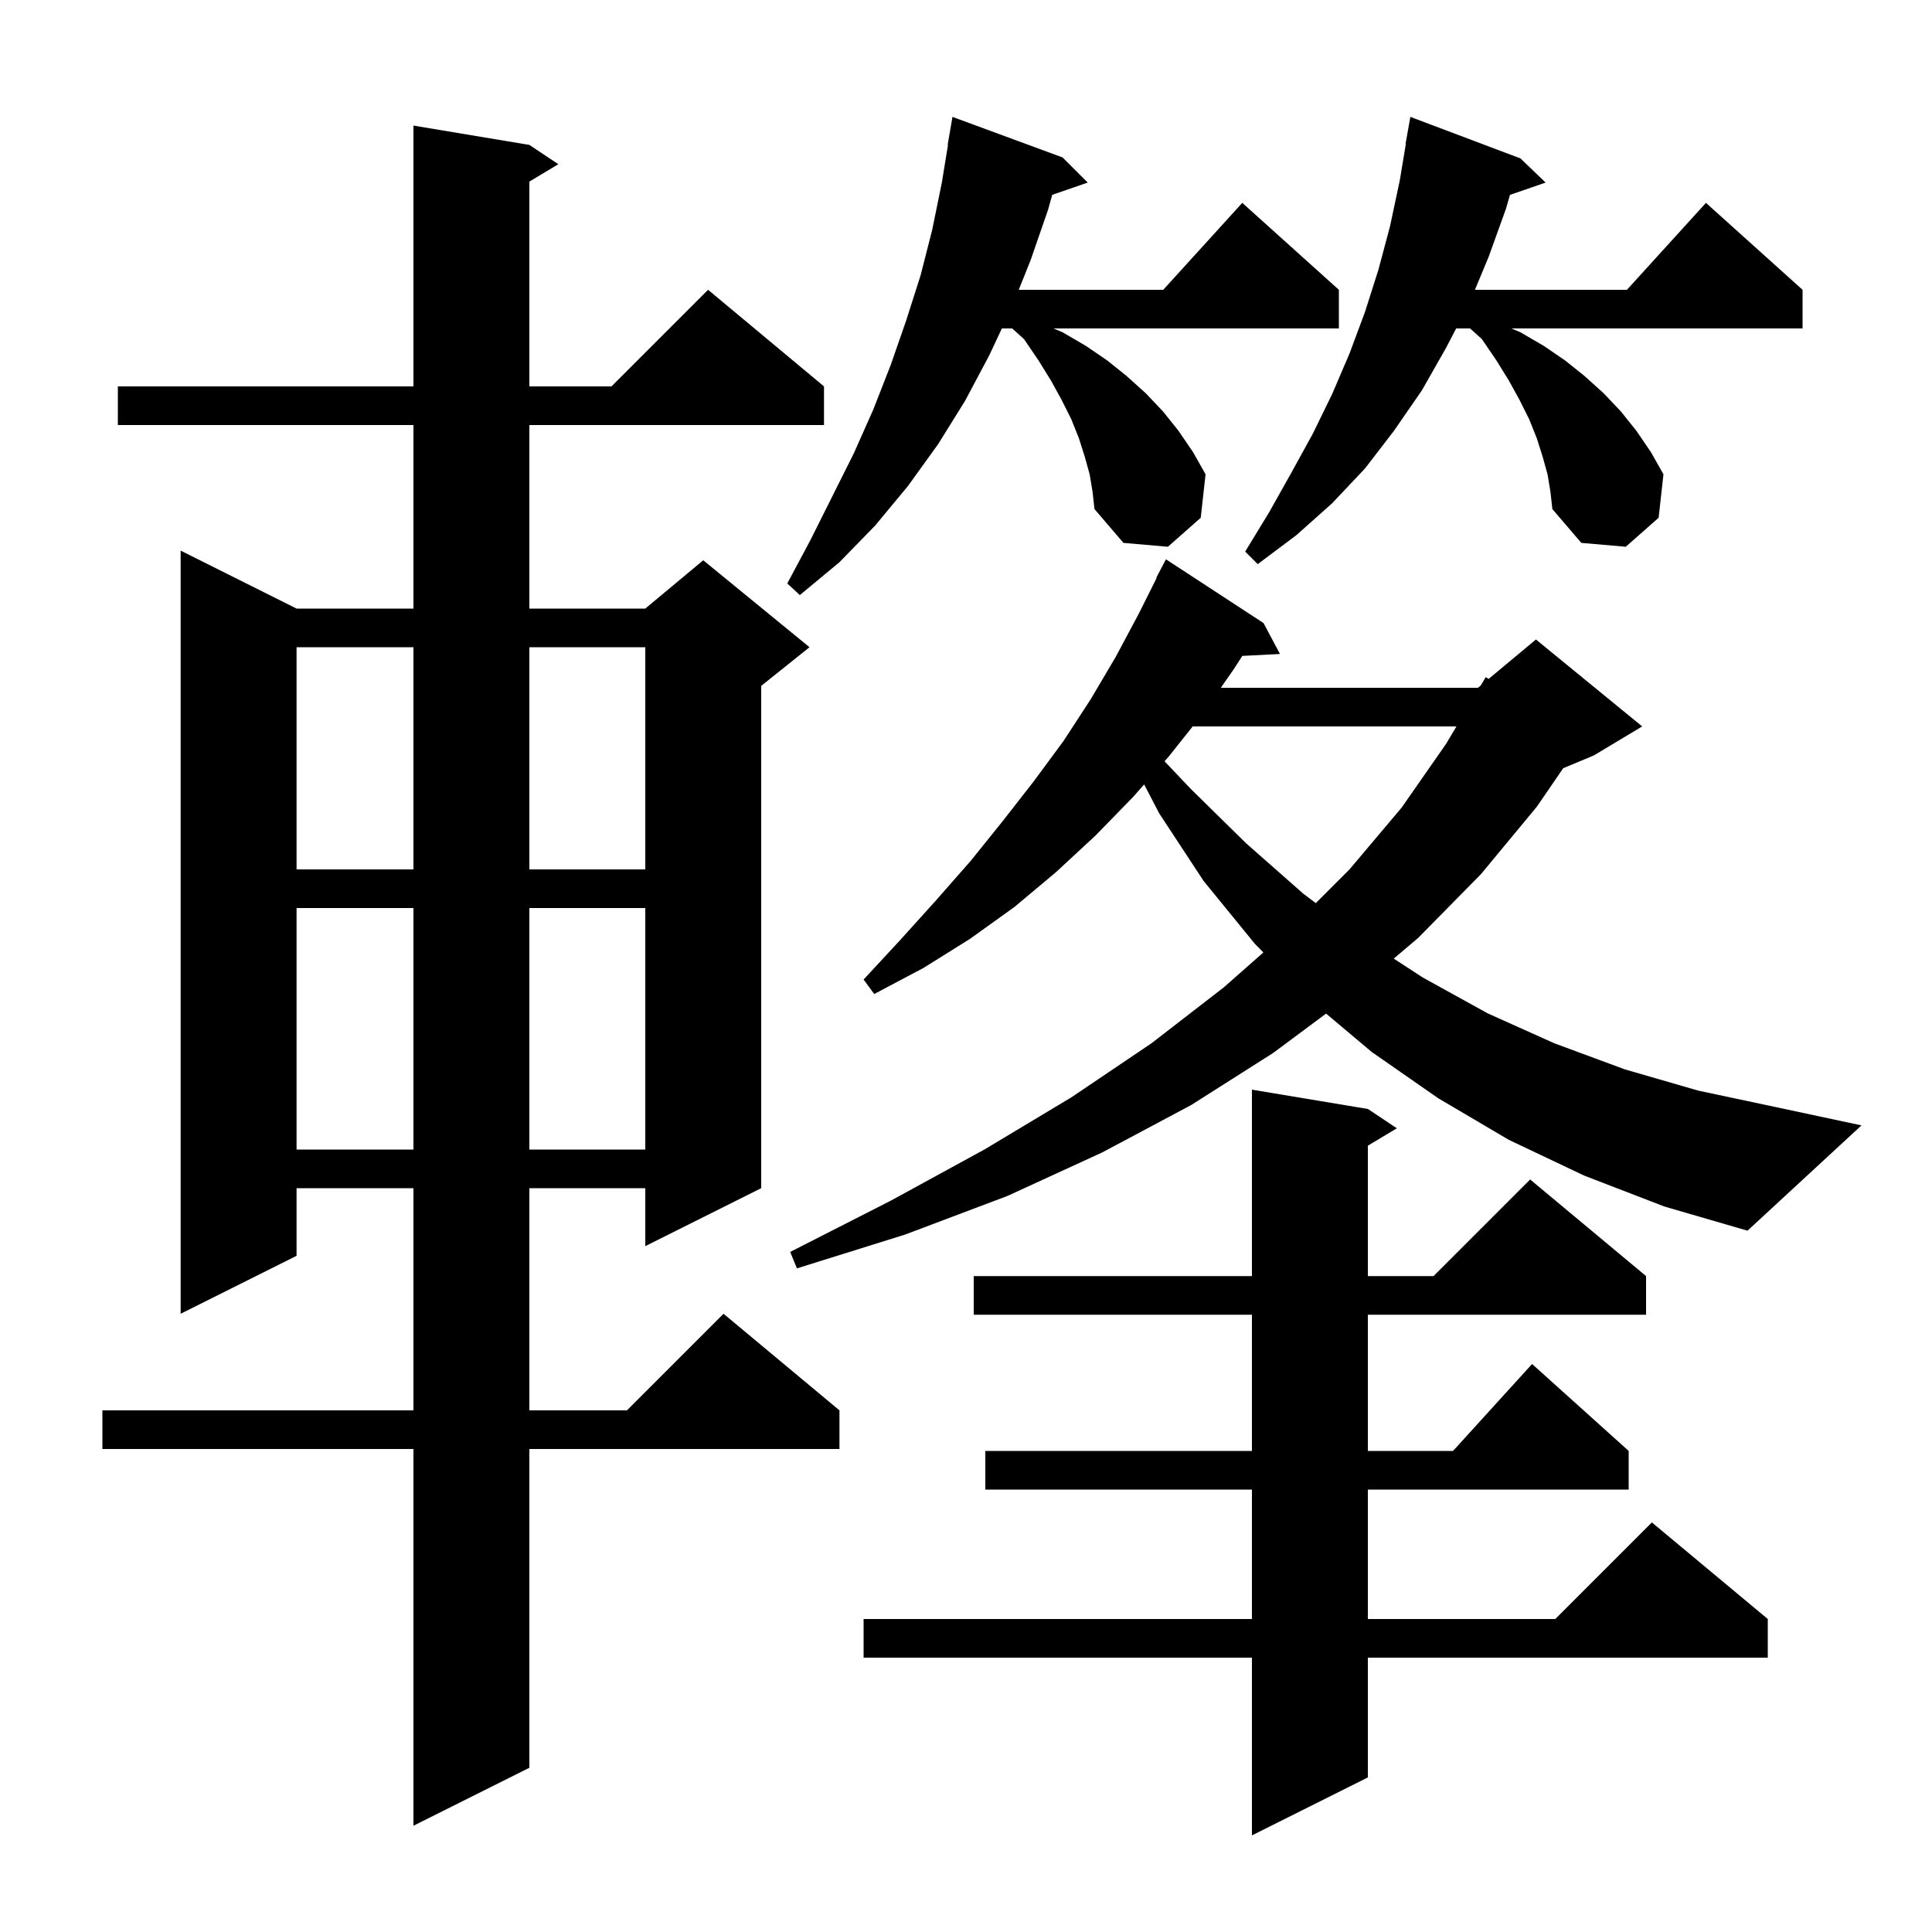 <svg xmlns="http://www.w3.org/2000/svg" xmlns:xlink="http://www.w3.org/1999/xlink" version="1.1" baseProfile="full" viewBox="0 0 200 200" width="200" height="200"><g fill="currentColor"><path d="M 141.6 114.8 L 144.6 116.8 L 141.6 118.6 L 141.6 132.1 L 148.4 132.1 L 158.4 122.1 L 170.4 132.1 L 170.4 136.1 L 141.6 136.1 L 141.6 150.2 L 150.418 150.2 L 158.6 141.2 L 168.6 150.2 L 168.6 154.2 L 141.6 154.2 L 141.6 167.6 L 161.0 167.6 L 171.0 157.6 L 183.0 167.6 L 183.0 171.6 L 141.6 171.6 L 141.6 184.0 L 129.6 190.0 L 129.6 171.6 L 89.4 171.6 L 89.4 167.6 L 129.6 167.6 L 129.6 154.2 L 102.0 154.2 L 102.0 150.2 L 129.6 150.2 L 129.6 136.1 L 100.8 136.1 L 100.8 132.1 L 129.6 132.1 L 129.6 112.8 Z M 54.8 15.0 L 57.8 17.0 L 54.8 18.8 L 54.8 40.0 L 63.3 40.0 L 73.3 30.0 L 85.3 40.0 L 85.3 44.0 L 54.8 44.0 L 54.8 63.0 L 66.8 63.0 L 72.8 58.0 L 83.8 67.0 L 78.8 71.0 L 78.8 123.0 L 66.8 129.0 L 66.8 123.0 L 54.8 123.0 L 54.8 146.0 L 64.9 146.0 L 74.9 136.0 L 86.9 146.0 L 86.9 150.0 L 54.8 150.0 L 54.8 183.0 L 42.8 189.0 L 42.8 150.0 L 10.6 150.0 L 10.6 146.0 L 42.8 146.0 L 42.8 123.0 L 30.7 123.0 L 30.7 130.0 L 18.7 136.0 L 18.7 57.0 L 30.7 63.0 L 42.8 63.0 L 42.8 44.0 L 12.2 44.0 L 12.2 40.0 L 42.8 40.0 L 42.8 13.0 Z M 164.0 121.7 L 156.2 118.0 L 148.9 113.7 L 142.0 108.9 L 137.277 104.927 L 131.8 109.0 L 123.3 114.4 L 114.1 119.3 L 104.3 123.8 L 93.7 127.8 L 82.5 131.3 L 81.8 129.6 L 92.2 124.3 L 101.9 119.0 L 110.9 113.6 L 119.2 108.0 L 126.7 102.2 L 130.783 98.598 L 129.9 97.7 L 124.6 91.2 L 120.0 84.2 L 118.442 81.204 L 117.3 82.5 L 113.4 86.5 L 109.3 90.3 L 105.0 93.9 L 100.4 97.2 L 95.6 100.2 L 90.5 102.9 L 89.4 101.4 L 93.2 97.3 L 96.9 93.2 L 100.5 89.1 L 103.8 85.0 L 107.0 80.9 L 110.1 76.7 L 112.9 72.4 L 115.5 68.0 L 117.9 63.5 L 119.741 59.817 L 119.7 59.8 L 120.7 57.9 L 130.8 64.5 L 132.5 67.7 L 128.605 67.898 L 127.7 69.3 L 126.378 71.2 L 153.0 71.2 L 153.29 70.958 L 153.8 70.1 L 154.104 70.28 L 159.0 66.2 L 170.0 75.2 L 165.0 78.2 L 161.824 79.523 L 159.1 83.5 L 153.3 90.5 L 146.8 97.1 L 144.28 99.235 L 147.3 101.2 L 154.0 104.9 L 160.9 108.0 L 168.2 110.7 L 175.8 112.9 L 183.8 114.6 L 192.7 116.5 L 180.9 127.4 L 172.3 124.9 Z M 30.7 94.0 L 30.7 119.0 L 42.8 119.0 L 42.8 94.0 Z M 54.8 94.0 L 54.8 119.0 L 66.8 119.0 L 66.8 94.0 Z M 123.466 75.2 L 121.0 78.3 L 120.553 78.808 L 123.3 81.7 L 129.0 87.3 L 134.9 92.5 L 136.211 93.489 L 139.7 90.0 L 145.1 83.6 L 149.7 77.0 L 150.77 75.2 Z M 30.7 67.0 L 30.7 90.0 L 42.8 90.0 L 42.8 67.0 Z M 54.8 67.0 L 54.8 90.0 L 66.8 90.0 L 66.8 67.0 Z M 112.8 49.1 L 112.3 47.3 L 111.7 45.4 L 110.9 43.4 L 109.9 41.4 L 108.8 39.4 L 107.5 37.3 L 106.0 35.1 L 104.778 34.0 L 103.714 34.0 L 102.4 36.8 L 99.9 41.5 L 97.1 46.0 L 94.0 50.3 L 90.6 54.4 L 86.9 58.2 L 82.8 61.6 L 81.5 60.4 L 83.9 55.9 L 88.4 46.9 L 90.4 42.4 L 92.2 37.8 L 93.8 33.2 L 95.3 28.5 L 96.5 23.8 L 97.5 18.9 L 98.136 15.004 L 98.1 15.0 L 98.6 12.1 L 110.0 16.3 L 112.6 18.9 L 108.925 20.169 L 108.5 21.7 L 106.7 26.9 L 105.46 30.0 L 120.418 30.0 L 128.6 21.0 L 138.6 30.0 L 138.6 34.0 L 109.055 34.0 L 110.0 34.4 L 112.4 35.8 L 114.6 37.3 L 116.6 38.9 L 118.6 40.7 L 120.4 42.6 L 122.0 44.6 L 123.5 46.8 L 124.8 49.1 L 124.3 53.6 L 120.9 56.6 L 116.3 56.2 L 113.3 52.7 L 113.1 50.9 Z M 160.2 49.1 L 159.7 47.3 L 159.1 45.4 L 158.3 43.4 L 157.3 41.4 L 156.2 39.4 L 154.9 37.3 L 153.4 35.1 L 152.178 34.0 L 150.743 34.0 L 149.7 36.0 L 147.2 40.4 L 144.3 44.6 L 141.3 48.5 L 137.9 52.1 L 134.2 55.4 L 130.2 58.4 L 128.9 57.1 L 131.4 53.0 L 133.7 48.9 L 135.9 44.9 L 137.9 40.8 L 139.7 36.6 L 141.3 32.3 L 142.7 27.9 L 143.9 23.4 L 144.9 18.7 L 145.533 14.904 L 145.5 14.9 L 146.0 12.1 L 157.4 16.4 L 160.0 18.9 L 156.311 20.174 L 155.9 21.6 L 154.1 26.6 L 152.683 30.0 L 168.418 30.0 L 176.6 21.0 L 186.6 30.0 L 186.6 34.0 L 156.455 34.0 L 157.4 34.4 L 159.8 35.8 L 162.0 37.3 L 164.0 38.9 L 166.0 40.7 L 167.8 42.6 L 169.4 44.6 L 170.9 46.8 L 172.2 49.1 L 171.7 53.6 L 168.3 56.6 L 163.7 56.2 L 160.7 52.7 L 160.5 50.9 Z "/></g></svg>